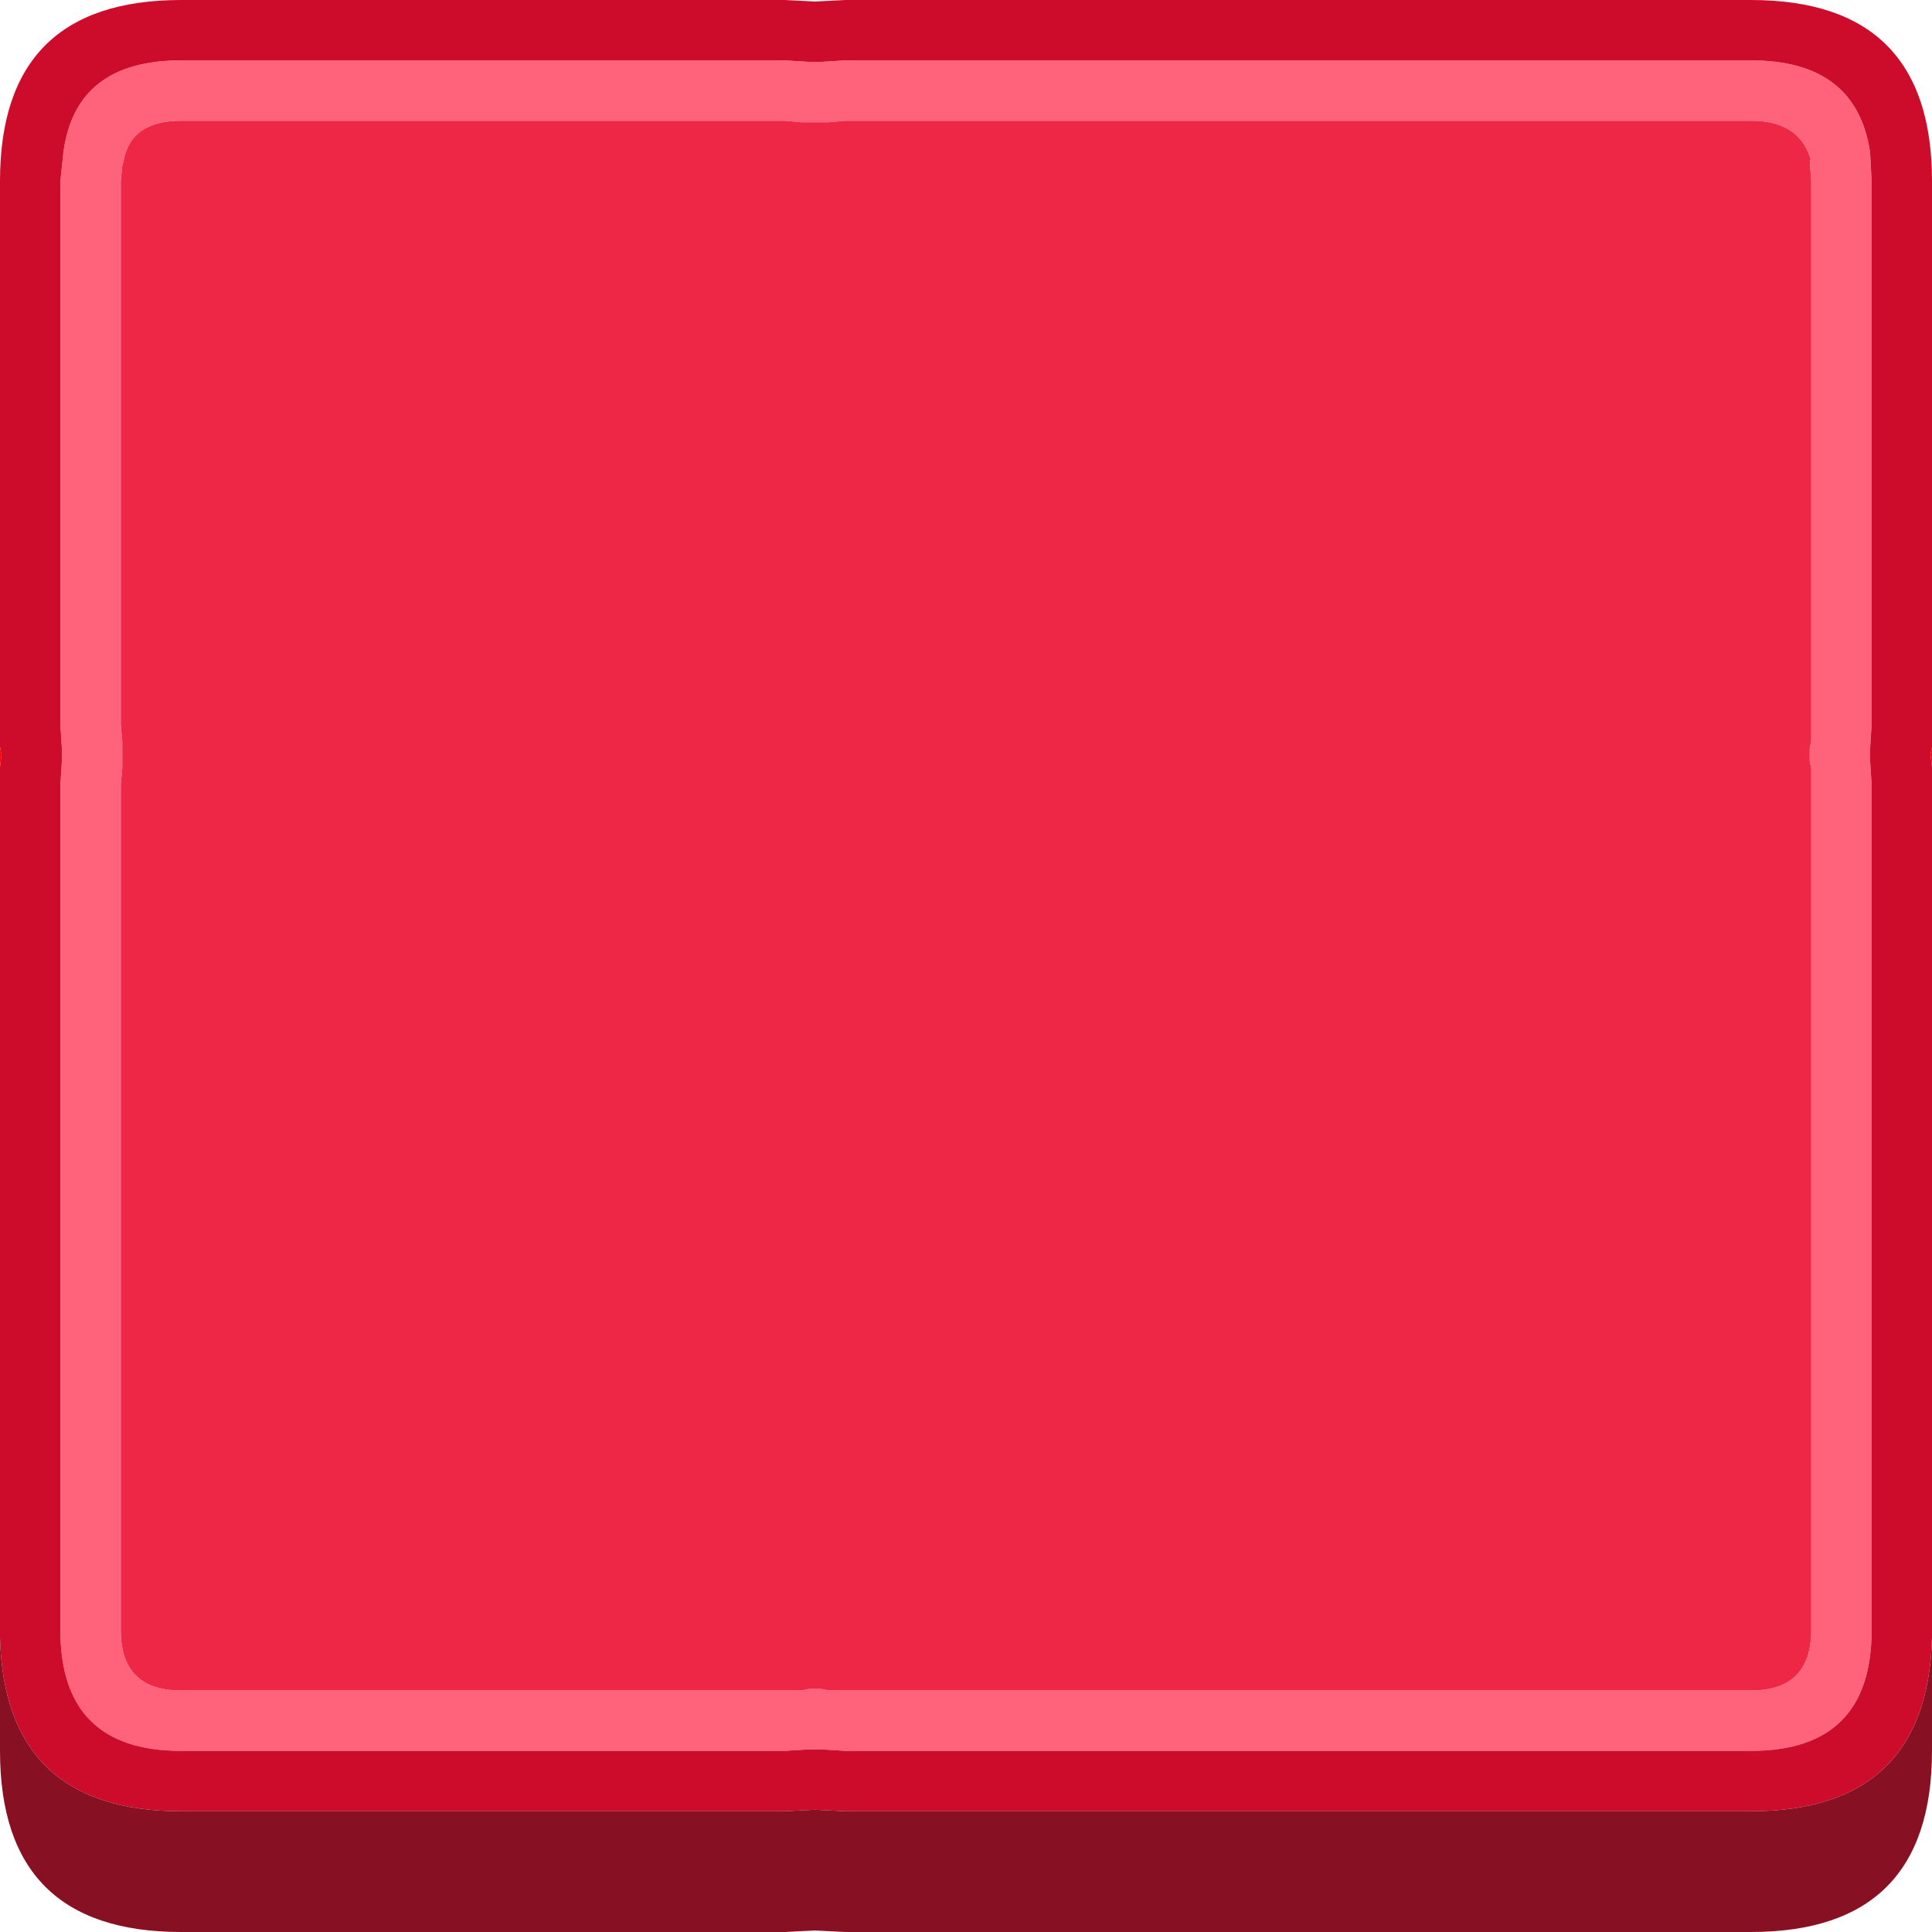 <svg width="64" height="64" xmlns="http://www.w3.org/2000/svg" xmlns:xlink="http://www.w3.org/1999/xlink">
  <defs/>
  <g>
    <path stroke="none" fill="#FF627B" d="M27.45 4.05 L27.2 4.05 26.8 4.05 26.55 4.05 26 4 6 4 Q4.35 4 4.1 5.3 L4.05 5.5 4 6 4 24 4.05 24.55 4.05 24.8 4.05 25.2 4.05 25.45 4 26 4 54 Q4 56 6 56 L26 56 26.55 56 26.8 55.95 27.2 55.95 27.45 56 28 56 58 56 Q60 56 60 54 L60 26 60 25.45 59.95 25.2 59.95 24.8 60 24.55 60 24 60 6 59.95 5.3 60 5.35 Q59.65 4 58 4 L28 4 27.45 4.05 M61.95 25.2 L62 26 62 54 Q62 58 58 58 L28 58 27.2 57.95 26.8 57.95 26 58 6 58 Q2 58 2 54 L2 26 2.05 25.2 2.05 24.8 2 24 2 6 2.1 5.05 Q2.5 2 6 2 L26 2 26.8 2.05 27.2 2.05 28 2 58 2 Q61.5 2 61.95 5.05 L62 6 62 24 61.95 24.8 61.95 25.2"/>
    <path stroke="none" fill="#EE2747" d="M27.45 4.05 L28 4 58 4 Q59.65 4 60 5.35 L59.95 5.3 60 6 60 24 60 24.55 59.95 24.8 59.95 25.2 60 25.45 60 26 60 54 Q60 56 58 56 L28 56 27.45 56 27.2 55.95 26.8 55.95 26.55 56 26 56 6 56 Q4 56 4 54 L4 26 4.05 25.45 4.05 25.2 4.05 24.8 4.05 24.55 4 24 4 6 4.05 5.5 4.1 5.3 Q4.35 4 6 4 L26 4 26.55 4.05 26.8 4.05 27.2 4.05 27.45 4.05"/>
    <path stroke="none" fill="#CD0B2A" d="M0 24.75 L0 6 Q0 0 6 0 L26 0 27 0.05 28 0 58 0 Q64 0 64 6 L64 24.75 63.95 25 64 25.4 64 54.25 Q63.85 60 58 60 L28 60 27 59.95 26 60 6 60 Q0.15 60 0 54.25 L0 25.4 0.05 25 0 24.75 M61.95 25.2 L61.95 24.8 62 24 62 6 61.95 5.05 Q61.5 2 58 2 L28 2 27.2 2.05 26.8 2.05 26 2 6 2 Q2.5 2 2.1 5.05 L2 6 2 24 2.05 24.8 2.05 25.2 2 26 2 54 Q2 58 6 58 L26 58 26.8 57.95 27.2 57.95 28 58 58 58 Q62 58 62 54 L62 26 61.95 25.2"/>
    <path stroke="none" fill="#FF0000" d="M64 24.75 L64 25.4 63.95 25 64 24.75 M0 25.4 L0 24.75 0.05 25 0 25.4"/>
    <path stroke="none" fill="#871023" d="M64 54.25 L64 58 Q64 64 58 64 L28 64 27 63.95 26 64 6 64 Q0 64 0 58 L0 54.25 Q0.15 60 6 60 L26 60 27 59.95 28 60 58 60 Q63.85 60 64 54.25"/>
  </g>
</svg>